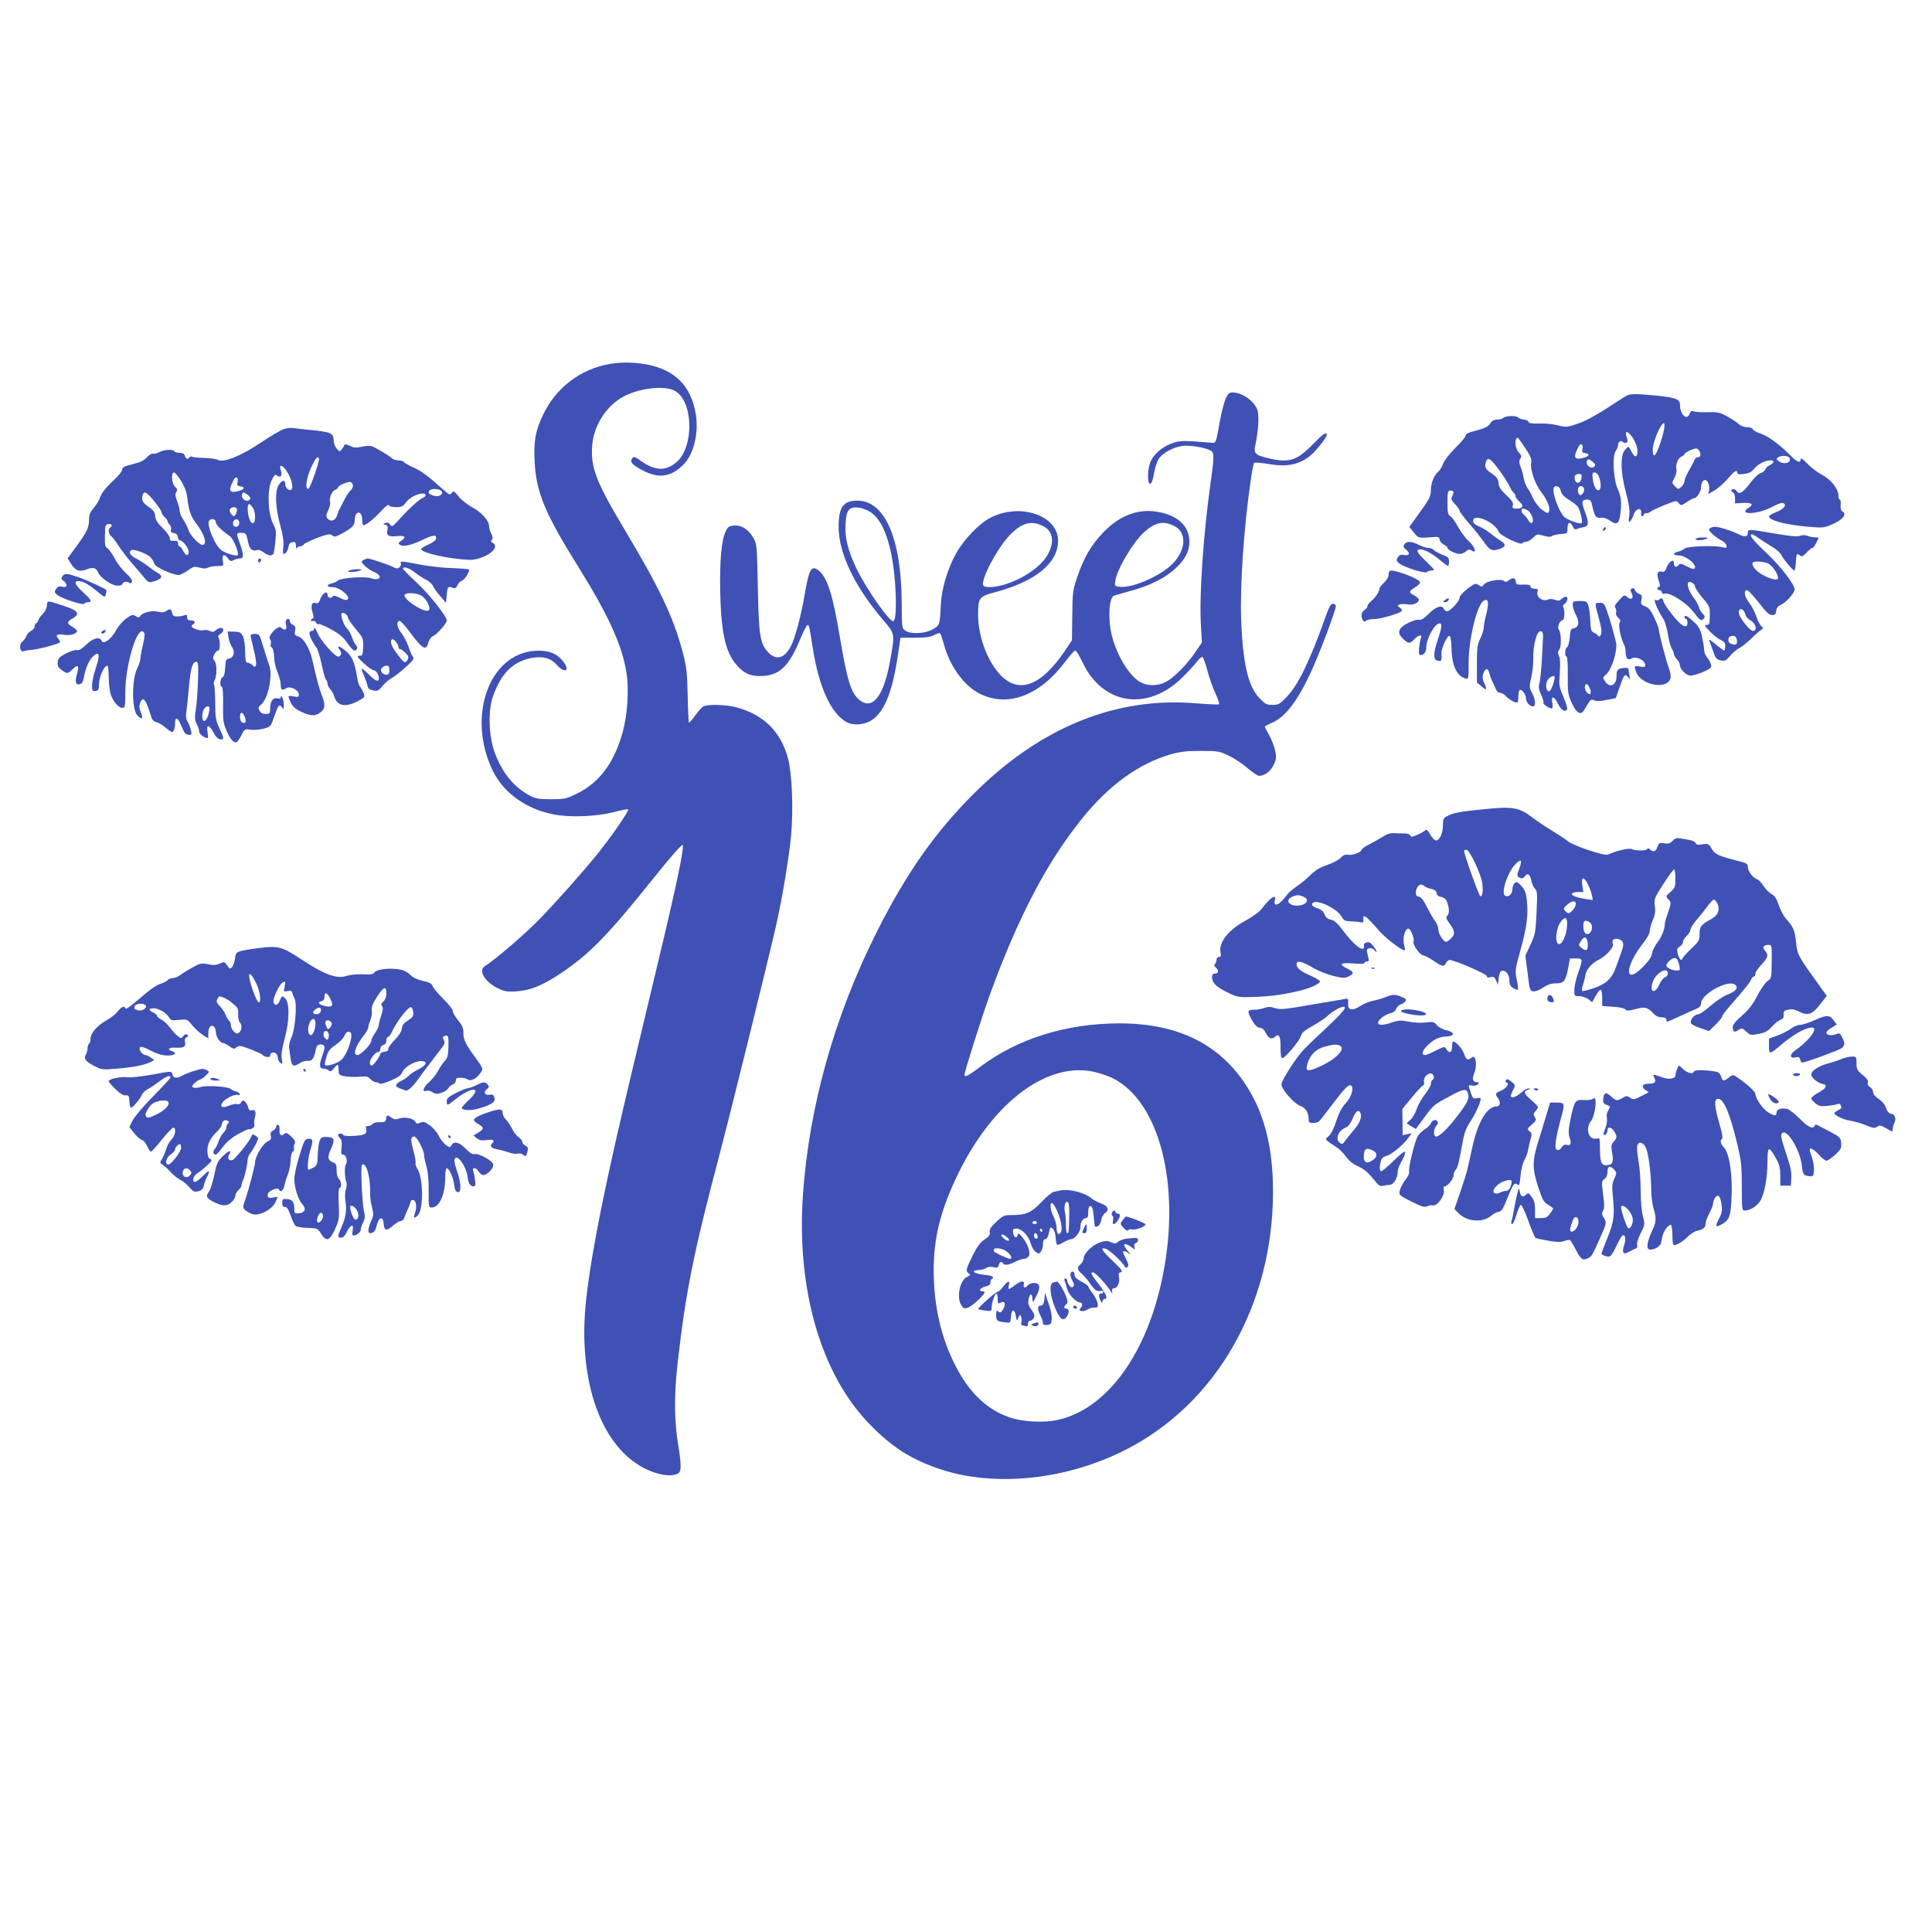 <?xml version="1.0" standalone="no"?>
<!DOCTYPE svg PUBLIC "-//W3C//DTD SVG 20010904//EN"
 "http://www.w3.org/TR/2001/REC-SVG-20010904/DTD/svg10.dtd">
<svg version="1.0" xmlns="http://www.w3.org/2000/svg"
 width="1280pt" height="1280pt" viewBox="0 0 1280 1280"
 preserveAspectRatio="xMidYMid meet">
<g transform="translate(0,1280) scale(0.1,-0.1)"
fill="#3f51b5" stroke="none">
<path d="M4042 10389 c-193 -32 -357 -156 -442 -333 -53 -111 -64 -170 -58
-312 9 -200 67 -343 283 -689 206 -330 297 -529 326 -715 17 -109 6 -275 -25
-389 -56 -203 -153 -334 -300 -407 -76 -37 -84 -39 -175 -39 -82 0 -103 4
-141 24 -109 58 -188 157 -236 296 -36 103 -40 267 -10 355 54 158 133 237
259 261 75 13 126 -1 166 -46 54 -61 92 -39 41 24 -42 54 -100 75 -187 69
-306 -22 -451 -439 -278 -795 72 -147 223 -255 405 -289 109 -21 282 -14 398
16 45 12 87 20 93 18 12 -4 -109 -180 -203 -296 -104 -128 -266 -310 -383
-431 -96 -99 -296 -271 -363 -312 -45 -28 -1 -103 83 -145 49 -23 64 -26 128
-22 93 7 172 39 296 122 190 128 308 249 624 644 106 132 174 209 180 203 12
-12 -45 -284 -159 -758 -46 -194 -122 -513 -169 -708 -181 -755 -272 -1204
-310 -1531 -70 -597 128 -1077 482 -1169 57 -15 106 -12 131 7 16 14 15 63 -3
173 -28 164 -30 339 -6 550 55 483 104 727 283 1405 76 290 305 1217 369 1495
40 175 85 442 100 597 16 176 7 409 -20 513 -48 179 -163 292 -347 340 -66 17
-186 20 -214 5 -10 -5 -34 -33 -55 -61 -20 -28 -38 -49 -41 -47 -2 3 -6 83 -8
179 -3 155 -7 187 -33 289 -61 230 -152 423 -390 820 -187 313 -222 408 -209
555 12 134 102 268 219 324 107 52 262 67 327 32 124 -66 131 -372 11 -474
-71 -59 -141 -57 -233 8 -41 30 -48 32 -59 19 -19 -23 -1 -44 70 -81 106 -56
188 -43 270 40 67 68 101 206 81 332 -30 187 -139 297 -329 331 -85 15 -160
16 -239 3z"/>
<path d="M8120 10158 c-10 -24 -26 -83 -35 -133 -31 -170 -27 -160 -61 -158
-195 16 -208 15 -265 -6 -65 -25 -123 -78 -140 -129 -18 -53 -17 -137 0 -137
10 0 18 20 26 65 6 36 19 79 30 97 23 39 94 79 156 88 46 7 141 -7 186 -28 29
-13 29 -36 3 -219 -47 -335 -75 -736 -64 -934 l7 -121 -44 -64 c-55 -82 -143
-171 -197 -198 -49 -25 -111 -27 -158 -5 -76 36 -164 176 -198 315 -27 111
-19 253 16 263 7 3 56 16 108 31 129 35 227 84 296 147 65 60 93 113 94 176 0
108 -76 179 -216 202 -127 21 -253 -29 -358 -141 -77 -81 -124 -162 -168 -289
-31 -91 -32 -102 -34 -259 l-2 -163 -48 -72 c-161 -237 -311 -288 -435 -148
-83 95 -139 252 -139 392 0 109 8 119 111 146 269 71 419 193 419 342 0 169
-256 254 -452 150 -72 -38 -173 -144 -221 -230 -60 -106 -99 -239 -104 -348
-6 -130 -7 -133 -54 -160 -52 -29 -143 -33 -180 -9 -24 16 -24 18 -25 190 -3
422 -111 670 -292 672 -94 1 -126 -42 -126 -173 0 -173 104 -392 290 -612 85
-100 83 -92 54 -260 -41 -244 -116 -346 -204 -277 -57 45 -82 124 -131 414
-48 290 -86 407 -146 449 -45 31 -59 5 -89 -169 -23 -136 -62 -281 -90 -336
-42 -82 -99 -97 -152 -39 -52 57 -61 108 -67 425 -6 285 -6 291 -31 333 -31
55 -77 84 -127 80 -32 -3 -41 -8 -55 -38 -29 -60 -41 -199 -36 -415 7 -278 39
-403 124 -488 46 -46 90 -60 165 -55 107 8 169 70 238 238 22 52 44 96 50 98
11 4 12 2 36 -152 40 -259 122 -437 227 -492 38 -20 102 -17 148 6 92 47 150
180 188 435 l18 120 94 0 c73 0 103 4 129 18 18 10 37 15 40 10 4 -4 15 -37
25 -73 39 -144 132 -272 235 -325 188 -95 401 -14 572 216 29 38 57 69 63 69
6 0 28 -35 48 -78 134 -284 433 -328 664 -98 39 39 83 87 97 106 17 22 30 31
36 25 5 -6 19 -46 31 -90 11 -44 35 -110 52 -148 17 -37 28 -70 25 -73 -3 -3
-70 0 -149 6 -531 46 -1033 -157 -1473 -595 -255 -253 -448 -527 -639 -905
-287 -566 -457 -1173 -497 -1765 -41 -621 120 -1176 438 -1506 149 -155 280
-239 473 -303 363 -121 839 -70 1230 130 601 307 974 962 974 1709 0 277 -51
492 -158 672 -177 297 -461 443 -860 443 -352 -1 -671 -100 -919 -286 -82 -62
-107 -74 -107 -55 0 22 117 391 171 539 187 511 376 871 608 1159 178 221 376
364 586 425 63 18 105 23 200 23 114 0 124 -2 185 -31 36 -17 92 -54 124 -82
33 -29 68 -52 78 -52 37 0 76 30 96 72 18 36 19 51 11 92 -5 27 -23 73 -39
103 -17 29 -30 55 -30 58 0 3 16 13 36 21 94 39 168 131 259 319 58 121 175
427 175 460 0 8 -8 15 -19 15 -14 0 -26 -21 -51 -92 -101 -285 -180 -448 -255
-525 -46 -48 -55 -53 -95 -53 -38 0 -48 5 -86 45 -75 78 -110 229 -121 520 -8
229 17 604 63 920 8 61 19 114 23 118 4 4 47 1 94 -7 117 -21 199 -6 272 50
37 28 115 124 115 142 0 25 -23 9 -98 -67 -102 -105 -156 -120 -297 -85 -82
21 -90 30 -77 91 19 89 25 189 13 225 -20 61 -101 118 -166 118 -21 0 -30 -8
-45 -42z m-2352 -751 c87 -58 143 -221 162 -469 10 -138 6 -243 -10 -253 -22
-14 -187 222 -249 356 -54 114 -74 197 -69 286 4 93 23 117 86 110 23 -2 59
-16 80 -30z m1144 -93 c66 -34 76 -107 28 -191 -46 -80 -163 -159 -289 -197
-67 -20 -130 -21 -137 -3 -15 39 86 232 168 323 83 90 149 110 230 68z m870 0
c87 -45 74 -173 -28 -263 -87 -76 -252 -146 -331 -139 -36 3 -38 5 -35 33 7
74 116 260 192 329 74 67 129 78 202 40z m-517 -3619 c33 -9 79 -25 102 -36
314 -151 458 -709 337 -1309 -103 -516 -366 -880 -690 -956 -100 -23 -246 -15
-338 20 -146 55 -256 163 -345 336 -96 186 -144 396 -145 630 -1 219 46 406
163 646 237 484 602 750 916 669z"/>
<path d="M7030 4914 c-14 -3 -35 -7 -48 -10 -12 -2 -49 -33 -82 -68 -67 -70
-103 -86 -194 -86 -54 0 -60 -3 -105 -45 -37 -34 -47 -51 -44 -68 4 -18 -4
-29 -34 -49 -28 -18 -48 -46 -75 -99 -49 -99 -52 -109 -31 -124 15 -11 14 -14
-12 -26 -44 -21 -67 -126 -40 -179 14 -27 20 -31 43 -25 15 3 48 27 74 53 45
43 51 57 26 57 -29 0 -14 22 19 31 27 7 37 14 35 26 -1 9 2 19 8 23 23 14 6
24 -55 30 -68 8 -87 29 -27 31 17 1 38 7 46 13 10 8 27 10 46 6 26 -6 32 -4
37 14 6 22 18 27 28 11 10 -15 37 -12 80 10 22 11 48 20 60 20 11 0 25 8 31
18 14 22 -9 87 -46 129 -21 24 -25 26 -28 10 -5 -26 -26 -15 -30 16 -3 23 0
27 23 27 35 0 81 -49 95 -101 6 -21 20 -45 32 -53 19 -14 23 -14 34 2 8 9 14
32 14 50 0 21 5 32 15 32 8 0 17 12 21 28 12 55 13 57 30 40 9 -8 17 -34 18
-56 1 -23 5 -44 9 -48 3 -4 22 3 42 15 20 11 43 21 51 21 25 0 63 49 62 80 -1
32 17 60 38 60 10 0 14 13 14 40 0 39 12 52 26 29 4 -6 9 -37 11 -68 6 -65 5
-63 26 -55 9 3 19 21 23 40 3 19 15 41 26 48 30 21 18 47 -27 63 -21 7 -48 21
-60 31 -43 38 -144 66 -205 56z m54 -160 c-2 -116 -3 -124 -13 -124 -5 0 -9
24 -9 53 1 28 -2 67 -6 84 -9 38 1 76 17 70 8 -2 12 -30 11 -83z m-83 29 c28
-61 40 -123 28 -146 -14 -26 -29 -11 -29 29 0 19 -9 52 -20 74 -21 41 -27 90
-10 90 5 0 19 -21 31 -47z m-131 -83 c0 -5 -7 -10 -15 -10 -8 0 -15 5 -15 10
0 6 7 10 15 10 8 0 15 -4 15 -10z m35 -50 c3 -5 1 -10 -4 -10 -6 0 -11 5 -11
10 0 6 2 10 4 10 3 0 8 -4 11 -10z m-32 -34 c6 -16 -2 -28 -14 -20 -12 7 -11
34 0 34 5 0 11 -6 14 -14z m-198 -16 c15 -16 15 -20 3 -20 -8 0 -23 9 -33 20
-15 16 -15 20 -3 20 8 0 23 -9 33 -20z m-5 -92 c28 -21 40 -48 21 -48 -14 0
-100 40 -105 49 -18 28 46 28 84 -1z"/>
<path d="M7367 4765 c-4 -8 -2 -17 3 -20 6 -4 7 -17 4 -31 -8 -30 10 -32 30
-2 20 28 20 48 1 48 -8 0 -15 5 -15 10 0 15 -17 12 -23 -5z"/>
<path d="M7437 4715 c-17 -23 -16 -25 7 -50 15 -16 27 -22 31 -15 4 6 15 8 25
5 21 -7 90 19 90 33 0 8 -115 53 -131 52 -2 0 -12 -11 -22 -25z"/>
<path d="M7182 4665 c-15 -33 -15 -35 3 -35 10 0 15 10 15 30 0 37 -3 37 -18
5z"/>
<path d="M7460 4593 c-19 -3 -43 -12 -52 -20 -15 -13 -22 -14 -48 -3 -25 11
-38 10 -72 -1 -49 -16 -108 -73 -108 -104 0 -12 -9 -30 -20 -40 -27 -24 -25
-36 8 -65 15 -14 36 -38 47 -54 35 -51 52 -65 74 -59 12 3 21 1 21 -6 0 -6 -7
-11 -15 -11 -16 0 -18 -14 -5 -45 7 -18 8 -19 15 -3 4 10 11 15 16 12 5 -3 9
4 9 14 0 11 -22 48 -50 83 -53 68 -58 79 -37 79 13 0 89 -82 115 -124 12 -20
12 -20 10 -1 -2 12 3 20 12 20 23 0 40 36 34 72 -5 25 -2 32 13 35 14 4 3 19
-57 76 -71 67 -84 91 -43 78 23 -7 106 -84 121 -111 8 -15 14 -17 22 -9 9 9 6
22 -9 52 -12 23 -21 44 -21 47 0 11 24 4 44 -12 12 -10 6 -1 -12 19 -40 43
-26 62 20 28 29 -21 30 -21 24 -2 -4 13 -1 22 9 26 8 3 15 12 15 21 0 15 -9
16 -80 8z"/>
<path d="M7093 4364 c-3 -10 1 -31 11 -47 12 -22 14 -33 6 -41 -8 -8 -15 -6
-26 8 -8 11 -14 26 -14 33 0 7 -5 13 -11 13 -6 0 -9 -6 -6 -14 3 -8 11 -33 17
-55 10 -39 61 -91 88 -91 15 0 15 -23 0 -38 -19 -19 19 -26 47 -8 13 9 34 15
47 13 20 -2 23 2 20 27 -2 17 -17 46 -33 67 -16 20 -29 41 -29 46 0 5 -20 20
-45 32 -29 15 -45 29 -45 41 0 26 -19 35 -27 14z"/>
<path d="M6646 4275 c-15 -19 -32 -35 -39 -35 -13 -1 -133 -108 -126 -114 2
-2 23 -6 47 -9 40 -5 42 -4 42 21 0 31 21 92 32 92 4 0 8 -16 8 -35 0 -33 2
-35 20 -25 28 15 37 -12 15 -46 -13 -20 -19 -23 -31 -13 -12 10 -14 6 -14 -25
0 -37 5 -41 70 -48 23 -3 25 1 28 40 4 52 24 52 33 1 6 -34 6 -34 16 -9 10 22
12 23 18 7 4 -9 5 -26 2 -37 -3 -11 -1 -20 3 -20 5 0 15 -3 24 -6 12 -4 16 0
16 15 0 12 6 21 15 21 8 0 19 8 24 18 8 14 4 27 -15 54 -21 29 -24 42 -19 72
8 40 25 39 25 -2 1 -24 4 -22 26 21 30 58 25 87 -15 87 -16 0 -34 -7 -41 -15
-18 -21 -33 -19 -27 5 7 28 -18 26 -59 -5 -18 -14 -36 -25 -39 -25 -4 0 -4 11
-1 25 9 35 -7 31 -38 -10z"/>
<path d="M6978 4303 c-28 -7 -23 -80 11 -165 31 -77 54 -95 78 -62 18 24 17
54 -2 54 -19 0 -19 14 -1 29 11 9 11 18 2 44 -15 43 -53 107 -63 106 -4 -1
-16 -3 -25 -6z"/>
<path d="M6921 4213 c-1 -42 -10 -63 -26 -63 -22 0 -23 -23 -4 -62 11 -21 19
-44 19 -53 0 -12 8 -15 28 -13 23 3 28 8 30 37 2 19 -5 59 -16 90 -11 31 -22
65 -25 76 -3 13 -5 9 -6 -12z"/>
<path d="M7110 4140 c0 -5 7 -10 16 -10 8 0 12 5 9 10 -3 6 -10 10 -16 10 -5
0 -9 -4 -9 -10z"/>
<path d="M6846 4031 c-18 -7 -18 -8 -2 -14 19 -8 36 -1 36 14 0 10 -7 11 -34
0z"/>
<path d="M10775 10178 c-11 -6 -71 -45 -134 -86 -71 -46 -142 -84 -188 -99
-71 -24 -77 -25 -131 -11 -31 8 -87 14 -124 12 -50 -1 -68 1 -72 12 -3 8 -16
14 -28 14 -13 0 -31 7 -41 15 -19 14 -83 10 -102 -6 -5 -5 -21 -9 -37 -9 -18
0 -33 -8 -44 -24 -15 -24 -36 -34 -121 -56 -28 -7 -43 -16 -43 -26 0 -9 -31
-46 -69 -83 -40 -40 -73 -83 -80 -103 -7 -20 -21 -44 -33 -54 -28 -25 -48 -75
-48 -119 0 -44 -7 -58 -83 -163 l-60 -83 30 -37 c32 -39 28 -38 133 -30 29 3
36 -1 38 -18 2 -12 14 -26 28 -32 13 -7 24 -16 24 -22 0 -13 54 -40 81 -40 12
0 31 8 41 17 16 14 23 15 39 5 37 -24 21 25 -22 65 -22 20 -54 64 -71 96 -17
32 -40 63 -50 68 -15 8 -18 22 -18 89 0 73 2 80 20 80 22 0 25 -12 10 -40 -8
-15 -4 -25 20 -50 16 -17 30 -36 30 -43 0 -7 29 -46 65 -87 36 -41 75 -91 89
-110 44 -65 58 -73 105 -59 48 14 52 32 14 56 -16 9 -46 32 -68 49 -22 18 -57
39 -77 47 -27 11 -38 22 -38 36 0 54 145 -8 169 -72 10 -25 147 -92 157 -76 3
5 13 9 23 9 10 0 30 11 45 25 31 29 29 28 79 14 26 -7 42 -7 50 0 7 5 33 11
57 13 44 3 45 4 45 37 0 42 18 50 34 15 8 -19 16 -24 29 -19 9 5 29 10 45 13
34 5 35 29 6 106 -23 62 -20 76 16 76 19 0 26 -7 31 -27 20 -91 25 -97 71 -93
12 1 35 -9 52 -21 40 -29 57 -20 65 37 11 80 7 126 -15 171 -29 60 -39 221
-15 254 9 13 16 31 16 41 0 22 19 33 32 20 6 -6 16 -8 23 -5 10 3 11 12 3 34
-15 42 0 49 28 14 29 -36 47 -86 42 -117 -4 -31 -20 -28 -38 8 -8 16 -16 31
-18 33 -1 3 -12 -4 -23 -16 -35 -34 -34 -143 2 -282 23 -86 28 -124 23 -160
-5 -38 -4 -44 7 -34 7 7 18 28 23 45 13 40 53 48 49 11 -2 -13 2 -23 7 -23 6
0 10 5 10 10 0 6 8 10 18 10 10 0 23 5 30 12 11 11 149 68 166 68 5 0 14 -7
21 -16 11 -15 15 -14 51 10 21 14 44 26 50 26 16 0 44 45 44 69 0 30 11 51 26
51 19 0 34 -42 27 -70 l-6 -23 41 23 c22 13 62 47 87 76 46 54 65 66 65 41 0
-9 12 -11 44 -7 33 4 50 12 67 34 23 30 74 56 109 56 28 0 25 -18 -5 -32 -13
-6 -27 -19 -30 -29 -3 -9 -17 -20 -30 -23 -14 -4 -42 -30 -65 -61 -48 -65 -78
-85 -92 -61 -5 9 -16 16 -23 16 -18 0 -20 -17 -2 -23 6 -2 12 -19 12 -38 l0
-34 52 3 c60 3 74 -9 38 -32 -76 -50 62 -45 154 5 35 19 65 30 75 26 28 -11 3
-42 -49 -61 -25 -10 -45 -22 -45 -27 0 -27 112 -56 260 -69 103 -8 106 -8 167
20 64 29 90 65 60 81 -10 6 -14 20 -12 44 2 19 -1 35 -6 35 -5 0 -9 13 -9 28
0 43 -52 108 -110 137 -27 14 -70 46 -95 72 -31 33 -45 42 -45 30 0 -27 -22
-20 -60 18 -74 75 -154 135 -202 151 -27 9 -52 22 -55 30 -3 8 -19 14 -39 14
-19 0 -41 8 -51 18 -10 10 -44 33 -76 51 -53 29 -66 32 -130 30 -40 -1 -82 1
-94 5 -16 6 -23 3 -27 -12 -17 -53 -66 -11 -66 57 0 37 -27 47 -165 61 -129
12 -165 12 -190 -2z m227 -307 c-32 -97 -52 -115 -52 -49 0 40 35 133 63 167
24 29 18 -32 -11 -118z m-897 -39 c37 -56 44 -74 39 -98 -8 -41 27 -144 65
-191 37 -47 63 -107 55 -127 -8 -21 -11 -20 -52 10 -19 15 -43 48 -55 73 -11
25 -28 56 -38 69 -9 12 -20 42 -24 65 -4 23 -13 57 -21 75 -10 26 -11 37 -2
52 10 16 9 23 -10 43 -26 28 -30 97 -5 97 1 0 23 -31 48 -68z m379 -7 c-5 -19
-1 -24 18 -27 35 -5 28 -22 -15 -32 -50 -13 -62 0 -43 45 8 19 18 37 22 41 13
13 24 -3 18 -27z m776 -15 c12 -23 6 -40 -14 -40 -8 0 -16 -8 -20 -17 -3 -10
-19 -40 -35 -68 -16 -27 -30 -59 -30 -71 -1 -11 -10 -29 -21 -39 -20 -18 -21
-18 -43 3 -21 22 -21 22 -3 57 10 18 16 44 13 55 -8 30 11 78 34 85 10 4 19
11 19 16 0 9 55 37 77 38 7 1 17 -8 23 -19z m597 -46 c12 -31 -39 -45 -73 -19
-16 13 -17 16 -4 25 24 15 70 12 77 -6z m-1942 -55 c42 -54 77 -109 94 -146 5
-11 15 -24 20 -28 6 -3 11 -13 11 -21 0 -8 12 -25 27 -38 31 -27 24 -46 -19
-46 -26 0 -30 3 -25 22 5 16 -5 32 -43 67 -37 35 -49 54 -52 81 -2 28 -11 40
-45 63 -42 27 -50 47 -37 81 10 27 28 18 69 -35z m653 13 c2 -7 -4 -15 -13
-18 -22 -9 -50 19 -41 41 6 15 9 16 28 3 12 -8 24 -20 26 -26z m20 -69 c16
-31 22 -77 12 -93 -15 -25 -41 10 -47 64 -5 38 -3 46 10 46 9 0 20 -8 25 -17z
m-110 -20 c-4 -34 -33 -43 -43 -14 -8 27 1 41 26 41 16 0 20 -6 17 -27z m-140
-78 c6 -28 20 -44 67 -73 22 -14 44 -32 50 -41 16 -27 33 -101 23 -107 -12 -7
-77 15 -108 36 -40 28 -95 182 -73 204 13 12 38 1 41 -19z m156 9 c6 -16 -9
-44 -24 -44 -12 0 -20 28 -14 45 8 20 30 19 38 -1z m-375 -144 c25 -13 47 -68
33 -82 -7 -7 -16 -2 -28 18 -10 16 -24 33 -31 37 -16 10 -17 37 -2 37 6 0 18
-4 28 -10z"/>
<path d="M1879 9957 c-19 -7 -88 -47 -153 -91 -129 -87 -246 -133 -282 -113
-10 6 -51 12 -90 13 -40 1 -77 5 -82 8 -6 3 -13 2 -17 -4 -10 -16 -23 -12 -30
10 -4 14 -15 20 -35 20 -16 0 -32 5 -35 10 -9 15 -66 12 -99 -5 -16 -9 -36
-13 -43 -11 -7 3 -25 -8 -39 -23 -19 -22 -44 -34 -95 -46 -52 -13 -69 -21 -69
-34 0 -10 -17 -34 -37 -53 -71 -67 -100 -103 -111 -136 -7 -19 -25 -49 -42
-68 -22 -26 -30 -45 -30 -74 0 -55 -12 -81 -81 -176 l-61 -83 21 -34 c29 -47
57 -58 103 -40 43 17 65 12 76 -16 13 -36 91 -91 128 -91 19 0 34 4 34 9 0 15
32 22 45 11 9 -8 14 -6 19 5 4 11 -9 30 -40 58 -25 23 -59 67 -74 97 -16 30
-37 60 -47 67 -17 9 -19 22 -18 85 1 67 3 73 23 76 22 3 30 -12 12 -23 -15 -9
-12 -41 6 -56 9 -7 31 -36 49 -64 17 -27 57 -79 88 -115 31 -36 69 -80 84 -99
29 -33 29 -33 71 -20 46 13 53 35 16 54 -11 5 -38 24 -59 41 -22 17 -59 41
-82 53 -41 21 -54 43 -33 56 16 10 105 -23 128 -48 11 -12 22 -31 24 -41 4
-25 146 -86 171 -74 29 14 43 22 68 40 20 14 31 16 62 7 25 -7 43 -7 56 1 11
5 39 10 62 10 40 0 41 1 36 28 -9 45 7 58 30 27 17 -24 23 -26 41 -16 11 6 30
11 41 11 27 0 27 23 1 97 -26 73 -26 73 9 73 31 0 33 -4 46 -67 8 -39 28 -57
55 -48 13 4 29 -1 46 -14 33 -26 61 -27 68 -3 2 9 8 47 11 83 6 57 4 72 -16
110 -34 66 -40 221 -10 285 19 39 24 44 37 33 22 -18 37 1 25 34 -15 39 4 42
32 5 33 -44 54 -115 39 -130 -14 -14 -42 7 -42 33 0 30 -17 31 -39 3 -31 -39
-29 -148 5 -272 19 -70 25 -109 21 -144 -4 -26 -2 -48 2 -48 14 0 29 23 33 50
2 17 10 26 26 28 18 3 22 -1 23 -25 0 -15 3 -22 6 -15 2 6 12 12 20 12 9 0 21
6 27 14 12 15 141 66 167 66 8 0 20 -5 26 -11 8 -8 24 -3 60 17 71 40 83 53
83 89 0 38 20 61 38 43 7 -7 12 -27 12 -45 0 -18 3 -33 8 -33 17 0 70 43 115
92 30 33 50 48 54 41 2 -8 23 -13 47 -13 36 0 46 5 65 31 24 32 75 59 111 59
25 0 26 -18 2 -28 -25 -10 -95 -74 -166 -153 -36 -39 -40 -41 -52 -24 -9 12
-19 15 -31 10 -17 -8 -17 -8 1 -12 14 -4 17 -11 13 -32 -8 -39 6 -49 63 -43
55 5 64 -6 28 -31 -20 -14 -21 -18 -8 -26 22 -16 76 -3 155 35 68 33 94 33 82
0 -3 -8 -26 -24 -51 -35 -25 -11 -46 -24 -46 -29 0 -25 197 -68 323 -71 71 -1
167 50 167 89 0 10 -7 21 -16 24 -12 5 -13 10 -6 19 8 9 7 21 -3 41 -8 16 -15
38 -15 51 0 35 -50 92 -113 125 -31 17 -71 49 -89 71 -29 37 -34 39 -45 23
-11 -16 -17 -13 -62 27 -98 88 -139 119 -193 142 -31 14 -59 30 -62 36 -4 6
-20 11 -36 11 -16 0 -35 6 -42 13 -19 18 -113 74 -136 81 -11 4 -41 2 -66 -4
-38 -8 -52 -7 -78 6 -19 10 -34 12 -35 7 -2 -6 -10 -19 -18 -29 -15 -18 -16
-18 -35 5 -11 13 -20 38 -20 57 0 44 -21 52 -150 65 -52 5 -106 11 -120 13
-14 3 -41 -1 -61 -7z m234 -194 c7 -13 -57 -197 -70 -201 -24 -7 -14 70 18
140 30 64 42 78 52 61z m-913 -150 c24 -38 37 -75 41 -112 10 -86 23 -123 61
-172 55 -72 73 -139 39 -139 -21 0 -80 63 -92 97 -6 20 -22 51 -35 71 -13 19
-24 45 -24 58 0 13 -7 42 -17 65 -12 32 -14 46 -5 59 9 14 7 22 -9 36 -22 20
-27 94 -6 94 7 0 28 -26 47 -57z m374 -8 c-5 -19 -1 -24 18 -27 35 -5 28 -22
-15 -32 -50 -13 -62 0 -43 45 8 19 18 37 22 41 13 13 24 -3 18 -27z m764 -19
c2 -10 -5 -26 -16 -36 -11 -10 -29 -38 -41 -62 -12 -24 -26 -50 -30 -58 -5 -8
-13 -28 -18 -45 -10 -34 -42 -45 -63 -20 -11 13 -10 22 5 55 10 21 15 46 12
54 -9 23 12 74 34 81 10 4 19 11 19 16 0 11 60 38 80 36 8 -1 16 -10 18 -21z
m576 -32 c24 -9 19 -33 -8 -40 -24 -6 -66 10 -66 25 0 20 39 28 74 15z m-1891
-76 c26 -32 47 -64 47 -71 0 -8 9 -22 20 -32 11 -10 20 -22 20 -27 0 -5 6 -16
14 -24 8 -7 12 -22 9 -33 -4 -15 1 -20 19 -23 15 -2 24 -11 26 -25 2 -13 8
-23 13 -23 20 0 59 -50 59 -75 0 -33 -20 -29 -38 8 -7 15 -17 27 -23 27 -5 0
-9 9 -9 19 0 15 -6 19 -27 18 -22 -2 -28 2 -28 18 0 11 -21 41 -47 66 -34 33
-47 54 -50 79 -2 26 -11 40 -38 58 -43 29 -54 46 -46 78 9 36 26 27 79 -38z
m635 24 c2 -7 -4 -15 -13 -18 -22 -9 -50 19 -41 41 6 15 9 16 28 3 12 -8 24
-20 26 -26z m16 -64 c9 -12 16 -39 16 -60 0 -75 -40 -49 -48 32 -5 55 7 65 32
28z m-104 -15 c0 -10 -5 -25 -10 -33 -8 -13 -11 -13 -26 2 -9 9 -14 24 -11 32
9 22 47 21 47 -1z m-140 -82 c0 -18 35 -53 93 -93 23 -16 63 -115 52 -126 -9
-9 -75 10 -106 31 -45 30 -105 177 -82 200 14 15 43 7 43 -12z m153 7 c6 -19
-3 -38 -18 -38 -18 0 -26 15 -19 34 7 19 31 21 37 4z"/>
<path d="M10627 9303 c-4 -3 -7 -11 -7 -17 0 -6 5 -5 12 2 6 6 9 14 7 17 -3 3
-9 2 -12 -2z"/>
<path d="M11330 9301 c-12 -8 -9 -14 13 -37 15 -14 41 -34 59 -43 18 -9 35
-24 36 -35 4 -16 0 -18 -30 -11 -54 13 -231 6 -248 -10 -8 -7 -27 -17 -42 -20
-39 -10 -35 -25 7 -25 37 0 105 -49 105 -76 0 -19 -14 -18 -59 6 -34 17 -41
18 -51 5 -15 -18 -30 -10 -30 16 0 30 -35 7 -49 -32 -9 -25 -15 -30 -32 -26
-28 7 -35 -17 -19 -61 9 -27 10 -37 1 -40 -16 -5 -14 -22 4 -22 8 0 15 -6 15
-14 0 -9 7 -12 20 -9 34 9 146 -62 191 -123 44 -58 50 -61 68 -41 8 11 6 18
-8 31 -11 10 -22 30 -26 44 -3 15 -19 43 -34 62 -29 37 -46 84 -36 100 9 14
45 -7 45 -26 0 -8 22 -42 49 -74 48 -57 50 -62 49 -120 -1 -54 -3 -60 -21 -60
-18 0 -14 -7 22 -44 24 -25 57 -50 73 -57 21 -9 28 -18 28 -40 0 -16 -3 -29
-7 -29 -4 0 -29 19 -57 42 -33 28 -47 36 -42 23 5 -11 13 -33 19 -50 23 -68
26 -73 57 -80 28 -6 35 -3 62 29 16 20 44 43 61 52 18 9 50 35 73 57 23 23 52
50 65 59 22 15 23 18 8 30 -9 7 -24 36 -33 65 -10 28 -30 68 -47 89 -31 39
-39 84 -15 84 8 0 43 -37 78 -82 49 -64 69 -83 88 -83 20 0 26 6 28 28 2 20
12 32 31 40 33 15 91 78 91 101 0 34 -93 154 -190 246 -90 84 -117 120 -91
120 4 0 23 -11 42 -25 19 -13 58 -39 87 -56 30 -18 57 -41 62 -53 9 -24 78
-106 88 -106 4 0 8 24 10 52 3 60 6 65 27 48 12 -10 20 -7 44 19 16 17 33 31
38 31 8 0 17 14 41 63 2 4 -8 7 -22 7 -13 0 -36 4 -50 10 -17 6 -35 6 -51 0
-18 -7 -66 -2 -167 15 -173 30 -178 30 -178 6 0 -28 -20 -31 -60 -11 -42 22
-132 50 -157 50 -10 0 -25 -4 -33 -9z m379 -232 c29 -10 71 -68 71 -99 0 -17
-38 -11 -90 15 -48 24 -80 57 -80 82 0 16 55 17 99 2z m-145 -342 c3 -12 19
-30 36 -39 35 -20 44 -68 13 -68 -21 0 -93 94 -93 120 0 39 33 30 44 -13z
m-56 -170 c3 -28 -9 -34 -42 -21 -19 7 -21 40 -3 47 25 11 42 1 45 -26z"/>
<path d="M11235 9230 c-8 -12 42 -12 70 0 16 7 11 9 -22 9 -23 1 -45 -3 -48
-9z"/>
<path d="M9304 9193 c-9 -14 -6 -21 13 -36 29 -23 20 -41 -16 -34 -20 4 -30 0
-40 -15 -11 -18 -10 -23 6 -38 26 -25 174 -73 187 -60 6 6 18 10 28 10 10 0
18 3 18 6 0 3 -25 29 -55 58 -58 55 -68 76 -35 76 29 0 77 -26 131 -71 26 -22
50 -39 53 -39 3 0 6 13 6 29 0 26 -6 32 -45 46 -25 10 -50 24 -56 31 -6 8 -22
14 -36 14 -13 0 -41 9 -63 20 -48 25 -82 26 -96 3z"/>
<path d="M1710 9084 c0 -8 5 -12 10 -9 6 3 10 10 10 16 0 5 -4 9 -10 9 -5 0
-10 -7 -10 -16z"/>
<path d="M2407 9089 c-16 -9 -15 -12 10 -38 16 -15 42 -33 60 -40 61 -25 45
-64 -18 -42 -40 14 -198 3 -219 -15 -8 -7 -27 -16 -42 -19 -39 -10 -35 -25 7
-25 43 0 118 -61 99 -80 -9 -9 -22 -6 -52 9 -25 13 -43 17 -47 11 -11 -18 -35
-11 -35 10 0 31 -35 9 -49 -31 -8 -24 -15 -29 -30 -24 -26 8 -34 -19 -20 -64
9 -26 9 -36 0 -39 -6 -2 -11 -8 -11 -13 0 -4 6 -6 14 -3 7 3 16 -2 20 -11 3
-9 10 -13 16 -10 6 3 43 -12 83 -34 56 -31 82 -53 108 -91 19 -27 39 -50 46
-50 20 0 26 20 10 38 -8 9 -20 33 -26 53 -7 20 -21 45 -31 54 -22 20 -47 91
-36 102 10 10 41 -11 41 -28 0 -8 23 -42 52 -76 49 -60 51 -63 49 -120 -2 -48
-5 -58 -19 -57 -9 1 -17 -2 -17 -6 0 -13 89 -90 104 -90 17 0 36 -30 36 -54 0
-27 -24 -18 -65 24 -21 22 -43 40 -47 40 -4 0 1 -19 12 -42 10 -24 21 -55 24
-69 4 -20 14 -28 38 -33 29 -6 36 -3 62 29 16 20 43 43 60 52 17 9 59 41 93
72 52 47 59 58 48 71 -7 8 -20 38 -29 67 -10 28 -31 69 -47 89 -29 37 -35 74
-13 81 6 2 37 -31 69 -74 85 -115 108 -128 123 -70 5 19 18 37 33 44 26 12 89
84 89 101 0 28 -110 168 -194 247 -53 49 -96 93 -96 97 0 18 40 6 76 -23 22
-17 56 -40 77 -50 21 -11 42 -30 46 -42 5 -12 26 -42 48 -67 l38 -44 5 54 c5
54 8 58 42 45 13 -5 21 0 29 18 6 14 20 27 29 30 19 5 56 65 46 74 -3 3 -51 7
-108 9 -57 1 -152 12 -212 23 -130 25 -137 25 -130 8 3 -8 -2 -19 -10 -26 -12
-10 -21 -9 -45 4 -33 16 -149 55 -166 55 -5 -1 -18 -5 -28 -11z m382 -234 c34
-17 68 -82 52 -98 -22 -22 -161 64 -161 99 0 19 72 19 109 -1z m-149 -341 c0
-8 5 -14 10 -14 6 0 22 -11 36 -25 21 -21 23 -28 14 -46 -15 -27 -22 -23 -70
40 -39 53 -48 80 -33 95 9 9 43 -31 43 -50z m-60 -154 c0 -23 -5 -30 -19 -30
-28 0 -47 26 -31 45 7 8 21 15 31 15 14 0 19 -7 19 -30z"/>
<path d="M2315 9020 c-16 -7 -13 -9 15 -9 19 0 44 4 55 9 16 7 13 9 -15 9 -19
0 -44 -4 -55 -9z"/>
<path d="M9200 8994 c0 -16 -12 -37 -30 -54 -16 -15 -30 -32 -30 -38 0 -20
-28 -62 -54 -83 -14 -11 -26 -27 -26 -35 0 -7 -9 -19 -20 -26 -21 -13 -26 -43
-11 -67 7 -11 13 -12 23 -3 8 6 29 11 48 10 39 -1 168 36 184 52 7 7 4 15 -10
24 -18 14 -18 15 -1 21 9 4 33 4 52 1 36 -7 75 9 75 31 0 7 -13 19 -30 28 -39
20 -38 28 6 54 19 12 34 27 32 34 -5 14 -54 39 -123 61 -71 23 -85 21 -85 -10z"/>
<path d="M414 8982 c-10 -15 -9 -21 7 -30 10 -7 19 -19 19 -28 0 -13 -7 -15
-28 -11 -21 4 -31 1 -41 -16 -12 -18 -11 -23 8 -38 29 -24 175 -72 179 -59 2
5 12 10 21 10 34 0 29 13 -24 62 -58 52 -69 78 -35 78 29 0 67 -21 125 -69 49
-40 50 -41 56 -19 3 13 5 26 3 29 -4 8 -122 63 -179 83 -80 28 -99 30 -111 8z"/>
<path d="M9996 8955 c-14 -11 -23 -12 -32 -4 -21 17 -116 0 -132 -23 -13 -17
-16 -18 -36 -4 -21 13 -26 11 -74 -25 -30 -23 -52 -48 -52 -59 0 -23 -62 -90
-83 -90 -8 0 -17 7 -21 15 -11 30 -54 16 -100 -31 -32 -32 -51 -44 -64 -40
-10 3 -42 -6 -72 -21 -68 -34 -77 -66 -33 -107 35 -32 44 -32 73 -1 28 29 56
34 44 8 -4 -10 -9 -39 -12 -65 -3 -36 -1 -48 10 -48 23 0 38 22 38 55 1 55 56
155 87 155 19 0 16 -27 -12 -111 -31 -89 -30 -133 3 -137 23 -4 25 2 22 50 -2
33 39 120 54 115 6 -2 11 -32 12 -68 1 -124 32 -195 92 -214 22 -6 22 -6 22
102 0 160 56 389 101 414 30 16 35 -15 16 -90 -10 -36 -17 -77 -17 -90 0 -14
-10 -45 -22 -70 -20 -40 -23 -62 -23 -169 l0 -124 29 -24 c36 -31 41 -26 20
19 -12 26 -14 42 -7 63 13 38 31 41 39 7 4 -15 12 -39 19 -53 7 -14 18 -37 24
-52 6 -17 18 -28 29 -28 11 0 27 -9 38 -21 23 -26 69 -50 78 -42 3 4 6 24 6
45 0 22 5 38 11 38 17 0 38 -32 39 -57 0 -25 25 -53 46 -53 20 0 18 44 -6 90
-19 37 -19 43 -5 102 8 35 14 86 13 113 -2 102 23 198 51 193 12 -3 15 -13 14
-38 -1 -19 -5 -89 -8 -155 -4 -66 -11 -134 -16 -151 -7 -24 -5 -41 12 -78 11
-26 18 -50 15 -53 -8 -8 47 -42 57 -36 4 3 5 21 1 40 -9 47 14 41 39 -11 19
-39 42 -55 58 -39 6 6 -2 36 -22 84 -30 70 -31 78 -25 160 4 58 3 95 -5 113
-9 20 -9 29 1 41 16 19 14 113 -2 133 -13 16 5 62 24 62 14 0 17 67 5 88 -4 6
-1 14 6 19 19 11 28 41 16 49 -6 3 -19 -2 -30 -12 -16 -15 -25 -16 -47 -8 -18
7 -35 7 -49 1 -32 -14 -75 17 -67 49 5 21 3 24 -20 24 -16 0 -26 6 -26 14 0
11 -12 14 -47 13 -43 -2 -48 0 -51 21 -4 25 -19 28 -46 7z m304 -641 c0 -28
-25 -94 -36 -94 -22 0 -28 47 -10 75 14 22 46 35 46 19z"/>
<path d="M10811 8901 c-10 -7 -11 -13 -1 -31 17 -32 -3 -50 -29 -26 -19 17
-21 16 -54 -21 -26 -28 -33 -41 -25 -50 6 -7 8 -21 5 -32 -3 -11 3 -25 15 -35
14 -12 17 -21 9 -30 -11 -13 6 -103 27 -143 7 -12 12 -34 12 -50 0 -44 15 -61
39 -46 30 19 91 -11 91 -45 0 -11 -8 -13 -35 -8 -39 8 -41 3 -22 -43 27 -63
146 -102 202 -65 29 19 31 44 9 105 -19 54 -64 228 -64 249 0 8 -14 44 -30 78
-23 49 -37 66 -61 75 -27 11 -30 15 -24 44 5 26 2 33 -15 38 -12 4 -24 15 -28
25 -5 13 -12 16 -21 11z"/>
<path d="M9574 8825 c-17 -13 -17 -14 -2 -15 9 0 20 5 23 11 11 17 0 20 -21 4z"/>
<path d="M10995 8829 c-4 -5 -14 -8 -22 -5 -11 5 -13 1 -7 -17 8 -28 32 -75
54 -107 10 -14 23 -59 30 -100 6 -41 18 -85 26 -97 8 -12 14 -28 14 -36 0 -7
9 -23 20 -35 11 -12 20 -29 20 -38 0 -27 39 -67 68 -70 15 -1 53 10 85 24 53
24 58 28 52 52 -4 14 -15 34 -26 46 -10 11 -19 33 -19 50 0 16 -7 56 -14 88
-11 48 -22 67 -56 98 -41 38 -60 47 -60 28 0 -5 5 -10 10 -10 6 0 10 -11 10
-25 0 -36 -26 -32 -67 13 -42 45 -93 117 -93 131 0 15 -18 23 -25 10z"/>
<path d="M316 8812 c-3 -3 -6 -16 -6 -29 0 -13 -12 -36 -27 -51 -15 -15 -28
-34 -30 -42 -1 -8 -7 -16 -12 -18 -6 -2 -11 -12 -11 -21 0 -10 -11 -24 -25
-31 -13 -7 -27 -23 -31 -34 -3 -12 -15 -28 -26 -37 -25 -20 -16 -75 11 -63 9
4 34 8 56 9 40 3 171 38 182 49 3 3 -2 14 -11 25 -22 25 -8 33 42 25 39 -6 82
7 82 26 0 5 -13 17 -30 27 -38 22 -38 34 0 55 54 30 38 54 -58 84 -26 8 -59
19 -74 24 -14 4 -29 6 -32 2z"/>
<path d="M10420 8791 c0 -14 9 -44 21 -65 25 -46 19 -83 -14 -88 -19 -3 -23
-10 -27 -62 -3 -34 -11 -61 -18 -64 -14 -4 -17 -62 -3 -62 5 0 9 -53 8 -122
-1 -113 1 -128 25 -183 32 -70 60 -87 83 -50 8 14 22 36 30 50 13 20 19 23 38
15 15 -7 42 -6 82 3 l60 12 25 72 c30 86 36 92 56 67 15 -18 15 -18 10 6 -3
14 -6 32 -6 41 0 12 -8 16 -28 14 -43 -3 -52 -12 -52 -54 0 -62 -45 -83 -76
-35 -17 25 -17 26 8 47 34 29 72 145 66 201 -3 22 -22 93 -41 156 -36 113 -37
115 -67 116 -36 1 -36 -1 -10 -91 11 -38 20 -82 20 -97 0 -29 -15 -45 -25 -27
-4 6 -16 14 -26 18 -17 6 -20 18 -23 81 -2 41 -8 87 -14 102 -10 24 -16 27
-57 26 -42 0 -45 -2 -45 -27z m114 -554 c6 -15 7 -30 3 -33 -12 -12 -37 18
-37 43 0 32 22 25 34 -10z"/>
<path d="M1103 8753 c-16 -11 -30 -12 -55 -6 -38 11 -104 -5 -118 -27 -8 -13
-13 -13 -31 -2 -19 12 -26 11 -63 -16 -22 -16 -53 -51 -67 -78 -30 -57 -85
-97 -95 -70 -12 30 -58 19 -103 -25 -29 -28 -48 -40 -61 -36 -11 3 -43 -7 -72
-22 -45 -23 -53 -32 -56 -58 -2 -25 3 -35 26 -52 38 -27 40 -26 74 6 36 34 44
25 28 -31 -15 -55 -9 -76 19 -69 14 4 22 16 26 42 10 60 34 117 60 141 43 40
50 14 21 -72 -14 -41 -26 -94 -26 -117 0 -38 2 -42 23 -39 19 3 22 9 23 49 1
46 35 119 55 119 5 0 9 -30 9 -67 0 -38 5 -88 11 -113 11 -49 52 -100 81 -100
16 0 18 10 18 98 0 186 78 447 121 405 10 -10 9 -27 -4 -85 -10 -40 -17 -82
-17 -93 0 -12 -9 -38 -19 -58 -39 -77 -39 -279 0 -318 30 -30 39 -22 23 19
-12 29 -13 44 -5 66 19 47 37 24 72 -90 6 -22 18 -34 36 -39 15 -3 42 -20 60
-36 19 -16 38 -29 42 -29 12 0 21 26 21 61 0 40 17 36 36 -8 28 -64 30 -68 53
-71 21 -3 22 -1 16 30 -4 18 -14 44 -22 57 -10 15 -13 35 -9 60 3 20 11 92 17
161 11 129 24 175 49 175 13 0 15 -19 12 -120 -2 -66 -8 -152 -14 -191 -9 -60
-8 -76 6 -102 9 -17 16 -40 16 -50 0 -16 35 -42 56 -42 3 0 3 19 -1 41 -9 53
11 50 41 -7 12 -24 29 -40 42 -42 28 -4 28 5 -5 75 -24 52 -27 71 -27 170 -1
61 -4 115 -8 118 -4 4 -2 17 4 28 16 31 16 109 -1 130 -12 14 -12 21 -1 42 7
14 19 25 26 25 13 0 14 66 1 87 -5 7 1 16 13 23 24 13 27 40 3 40 -9 0 -24 -7
-34 -16 -14 -12 -22 -13 -39 -4 -11 6 -30 8 -41 5 -22 -7 -79 12 -79 26 0 4 5
11 10 14 18 11 10 25 -15 25 -19 0 -25 5 -25 21 0 16 -4 19 -17 13 -10 -4 -31
-8 -48 -8 -22 -1 -30 4 -33 19 -6 30 -15 35 -39 18z m282 -670 c-12 -63 -45
-83 -45 -27 0 34 17 64 36 64 13 0 15 -7 9 -37z"/>
<path d="M1895 8690 c-3 -5 -3 -21 1 -35 7 -28 -12 -35 -34 -13 -19 19 -90
-55 -74 -75 7 -8 9 -22 6 -32 -4 -10 -1 -21 7 -25 8 -6 14 -30 15 -63 1 -30
11 -75 23 -102 11 -26 21 -63 21 -81 0 -36 9 -41 38 -23 25 16 82 -13 82 -42
0 -17 -4 -19 -35 -13 -40 7 -41 7 -18 -41 13 -27 31 -43 69 -61 62 -29 93 -30
128 -3 31 24 33 51 7 116 -17 44 -30 92 -62 232 -17 74 -56 141 -90 153 -26 9
-29 14 -24 38 5 22 2 31 -14 40 -12 6 -21 17 -21 25 0 17 -16 20 -25 5z"/>
<path d="M2080 8630 c0 -5 -7 -10 -15 -10 -8 0 -15 -7 -15 -15 0 -19 27 -73
47 -96 8 -10 23 -59 34 -110 10 -51 24 -98 29 -103 6 -6 10 -17 10 -26 0 -9 8
-25 18 -36 10 -11 22 -31 25 -44 19 -67 71 -79 154 -37 50 26 52 28 42 55 -6
15 -16 34 -23 42 -8 8 -17 37 -20 63 -15 97 -34 142 -77 176 -22 18 -43 30
-46 27 -4 -4 -1 -12 5 -18 19 -19 14 -48 -8 -48 -22 0 -116 107 -137 157 -13
33 -23 42 -23 23z"/>
<path d="M680 8620 c-8 -5 -11 -12 -7 -16 4 -4 13 -2 19 4 15 15 7 24 -12 12z"/>
<path d="M1514 8577 c4 -22 13 -49 21 -60 25 -36 15 -76 -21 -81 -16 -2 -20
-13 -22 -60 -2 -38 -8 -59 -18 -63 -16 -6 -20 -63 -4 -63 6 0 9 -47 8 -117 -2
-107 1 -123 24 -177 26 -59 49 -83 68 -71 6 4 19 24 31 46 19 39 22 40 57 35
20 -4 59 -1 86 6 48 13 50 14 70 73 29 84 36 93 53 70 12 -17 13 -16 13 16 0
19 -5 41 -10 49 -8 12 -10 12 -10 1 0 -9 -7 -11 -22 -8 -29 8 -47 -18 -48 -65
0 -35 -2 -38 -30 -38 -20 0 -33 7 -41 22 -10 18 -8 24 10 39 48 39 80 197 54
264 -7 17 -23 69 -38 118 -25 84 -27 87 -55 87 -17 0 -30 -4 -30 -10 0 -5 10
-47 21 -94 12 -46 19 -92 15 -102 -6 -15 -8 -16 -24 0 -10 9 -25 16 -33 16
-11 0 -14 17 -15 73 0 41 -6 85 -15 102 -12 25 -20 29 -57 30 l-44 1 6 -39z
m109 -531 c10 -31 5 -41 -18 -33 -9 4 -15 19 -15 38 0 37 20 35 33 -5z"/>
<path d="M9795 7435 c-132 -14 -166 -21 -207 -42 -24 -12 -28 -19 -28 -59 0
-55 -24 -107 -48 -102 -9 2 -26 20 -37 40 -16 28 -24 35 -32 27 -7 -7 -30 -20
-53 -30 -34 -15 -42 -16 -46 -4 -3 7 -19 13 -37 13 -18 0 -49 1 -70 2 -26 1
-50 -6 -75 -23 -21 -13 -61 -36 -90 -51 -29 -14 -52 -31 -52 -37 0 -15 -62
-38 -90 -32 -18 3 -32 -3 -49 -21 -13 -14 -53 -35 -89 -47 -47 -16 -77 -34
-108 -64 -23 -24 -64 -58 -91 -76 -26 -18 -55 -42 -63 -53 -49 -70 -97 -93
-84 -40 12 45 -30 19 -87 -57 -15 -20 -60 -53 -108 -79 -111 -59 -178 -144
-165 -209 5 -24 3 -31 -10 -31 -9 0 -16 -8 -16 -18 0 -10 -5 -23 -10 -28 -8
-8 -6 -15 5 -24 21 -18 19 -40 -5 -40 -14 0 -20 -7 -20 -23 0 -38 29 -67 102
-102 68 -33 72 -33 178 -30 113 4 204 17 304 42 75 18 139 50 130 64 -4 6 -32
22 -63 36 -67 30 -91 49 -91 76 0 27 39 18 113 -27 32 -19 91 -42 131 -52 63
-15 76 -15 101 -3 38 18 36 30 -9 52 -60 29 -46 41 39 34 47 -4 75 -3 75 3 0
6 7 10 16 10 13 0 15 6 9 28 -4 15 -8 34 -9 42 -2 22 36 25 51 4 7 -10 13 -14
13 -8 0 5 -10 22 -23 38 -18 22 -28 27 -45 22 -12 -4 -19 -13 -16 -21 3 -7 1
-16 -5 -20 -17 -10 -76 43 -132 118 -38 51 -58 69 -81 74 -22 4 -34 14 -42 34
-7 19 -22 33 -43 40 -38 12 -51 28 -33 39 33 20 157 -40 187 -90 19 -32 18
-32 78 -35 22 -1 47 -4 55 -6 11 -3 14 3 13 19 -5 41 17 26 97 -67 47 -56 167
-147 178 -136 2 2 -1 18 -6 37 -10 38 4 99 26 106 15 5 45 -63 37 -87 -6 -21
43 -90 65 -91 8 0 39 -16 67 -35 61 -41 69 -42 83 -15 6 11 17 20 24 20 31 0
246 -93 246 -106 0 -10 7 -13 25 -8 20 5 27 1 37 -22 l12 -29 5 45 c4 31 11
46 22 48 26 5 49 -26 49 -63 0 -26 6 -39 25 -51 14 -9 28 -14 31 -11 3 3 0 32
-7 66 -12 58 -12 65 25 198 42 153 52 229 42 327 -6 53 -13 71 -37 97 -24 26
-32 29 -44 19 -8 -7 -15 -25 -15 -40 0 -32 -23 -55 -46 -46 -35 13 15 163 72
217 33 31 40 18 19 -37 -15 -39 -15 -48 -4 -55 20 -13 30 -11 44 8 16 22 33 9
41 -33 4 -20 14 -43 24 -52 15 -15 16 -33 10 -158 -6 -131 -9 -145 -40 -213
l-34 -72 15 -117 c13 -110 15 -117 37 -120 14 -2 41 8 65 25 31 20 54 28 86
28 53 0 64 15 82 108 l10 57 40 0 c47 0 47 -3 14 -98 -14 -39 -25 -90 -25
-112 0 -39 1 -40 34 -40 18 0 45 -9 59 -20 l25 -20 24 42 c13 24 28 42 33 40
6 -1 10 -26 10 -55 l0 -52 73 -5 c44 -3 76 -10 81 -18 6 -10 19 -10 65 2 64
17 80 14 118 -26 17 -19 36 -28 57 -28 21 0 31 -5 31 -15 0 -8 2 -15 4 -15 2
0 41 17 87 38 46 21 96 44 112 50 18 8 27 19 27 35 0 60 177 158 224 124 27
-20 10 -43 -50 -67 -30 -12 -81 -47 -114 -76 -34 -30 -69 -54 -79 -54 -23 0
-54 -34 -49 -55 2 -10 26 -24 62 -36 l59 -20 43 42 c24 24 44 49 44 55 0 7 26
41 58 77 88 101 128 150 135 170 3 9 11 17 17 17 5 0 10 8 10 19 0 10 18 37
40 60 43 45 49 65 24 92 -20 22 -11 39 21 39 24 0 24 0 23 -110 -1 -109 -1
-111 -28 -130 -15 -11 -46 -55 -68 -98 -30 -58 -57 -92 -101 -131 -41 -35 -61
-60 -61 -75 0 -33 10 -38 38 -20 23 15 25 14 51 -10 26 -25 30 -26 82 -16 43
8 61 18 89 49 19 21 45 41 57 45 16 5 21 14 20 33 -2 23 3 28 31 34 23 5 43 1
69 -12 62 -32 91 -21 148 55 l38 48 -41 57 c-150 208 -154 215 -162 293 -8 82
-18 106 -66 160 -18 20 -40 62 -50 93 -14 42 -25 60 -46 71 -16 8 -39 32 -53
53 -13 22 -33 42 -44 46 -28 9 -61 53 -61 81 0 19 -8 25 -42 34 -151 38 -176
49 -197 86 -21 35 -24 36 -62 30 -30 -5 -41 -3 -45 9 -3 8 -22 17 -42 20 -21
4 -49 9 -64 11 -18 4 -32 -1 -47 -17 -16 -17 -27 -21 -55 -16 -31 5 -36 3 -45
-24 -11 -31 -29 -37 -49 -17 -9 9 -15 10 -20 2 -7 -12 -83 -11 -102 1 -13 8
-105 -12 -141 -31 -24 -12 -38 -10 -137 21 -61 20 -124 46 -139 58 -15 13 -64
45 -108 72 -44 27 -103 66 -130 87 -98 73 -130 77 -360 53z m-25 -347 c22 -46
44 -104 49 -130 9 -54 4 -101 -12 -95 -9 3 -107 277 -107 299 0 5 7 8 15 8 10
0 31 -32 55 -82z m1330 -108 c0 -55 -3 -63 -32 -89 -33 -29 -33 -29 -14 -50
19 -21 19 -22 -2 -84 -12 -34 -22 -69 -22 -77 0 -34 -22 -90 -49 -124 -16 -20
-32 -52 -36 -72 -4 -26 -23 -53 -61 -91 -123 -124 -122 -1 2 158 26 32 44 66
44 81 0 14 9 46 20 72 16 35 19 57 14 94 -6 47 -4 52 56 145 34 53 66 97 71
97 5 0 9 -27 9 -60z m-577 -44 c10 -20 21 -51 24 -68 l6 -31 -48 7 c-63 10
-98 24 -90 36 3 5 22 10 40 10 l35 0 -7 46 c-8 58 12 58 40 0z m-1086 -7 c6
-6 26 -14 45 -18 23 -5 34 -13 36 -28 2 -14 13 -23 31 -26 21 -4 32 -15 40
-38 14 -41 14 -72 -1 -87 -9 -9 -7 -19 10 -42 41 -55 45 -78 17 -106 -13 -13
-28 -24 -34 -24 -17 0 -51 52 -51 79 0 15 -8 37 -17 51 -17 23 -29 43 -77 134
-12 21 -27 36 -38 36 -20 0 -24 30 -8 61 12 21 30 25 47 8z m-803 -69 c49 -18
21 -60 -41 -60 -60 0 -79 40 -29 60 28 12 40 12 70 0z m2746 -50 c16 -40 2
-74 -41 -98 -69 -38 -79 -51 -79 -99 0 -43 -4 -50 -54 -97 -29 -28 -56 -58
-59 -66 -7 -22 -25 -1 -33 37 -5 25 -2 33 15 42 12 7 21 20 21 30 0 9 11 28
25 41 14 13 25 31 25 41 0 10 18 38 39 63 21 24 54 65 72 90 18 25 38 46 44
46 7 0 18 -14 25 -30z m-940 0 c0 -20 -32 -60 -49 -60 -5 0 -15 7 -22 16 -11
14 -10 20 14 40 34 29 57 31 57 4z m-58 -146 c-4 -58 -31 -119 -52 -119 -31 0
-23 106 12 150 29 38 44 27 40 -31z m153 23 c21 -16 14 -64 -11 -74 -21 -8
-34 14 -34 55 0 35 14 41 45 19z m-21 -113 c9 -23 7 -62 -3 -68 -5 -3 -19 3
-32 13 -22 18 -22 19 -6 45 20 30 32 33 41 10z m236 -14 c7 -14 6 -30 -6 -62
-9 -24 -25 -69 -36 -101 -27 -79 -68 -118 -153 -145 -37 -13 -70 -20 -73 -17
-3 3 -1 20 5 38 6 17 14 48 17 68 7 38 41 77 91 102 46 23 99 83 91 102 -3 9
-4 21 0 26 10 17 53 9 64 -11z m376 -158 c6 -28 4 -32 -14 -32 -33 0 -72 18
-72 34 0 8 12 24 27 36 32 25 49 14 59 -38z m-76 -51 c0 -11 -8 -22 -19 -26
-10 -3 -26 -23 -36 -45 -31 -69 -69 -57 -45 14 19 60 100 105 100 57z"/>
<path d="M1715 6519 c-44 -5 -96 -14 -116 -19 -33 -9 -37 -14 -42 -51 -3 -23
-12 -48 -20 -57 -13 -13 -17 -11 -32 12 -16 24 -19 25 -50 12 -25 -11 -44 -12
-78 -4 -41 8 -50 7 -104 -23 -32 -18 -69 -41 -82 -51 -13 -10 -34 -18 -46 -18
-12 0 -28 -6 -34 -13 -6 -8 -28 -19 -50 -26 -25 -7 -74 -42 -132 -93 -52 -45
-94 -77 -97 -70 -7 21 -27 13 -51 -18 -12 -17 -47 -44 -77 -61 -63 -36 -104
-84 -104 -122 0 -14 -5 -29 -10 -32 -6 -3 -10 -17 -10 -31 0 -13 -5 -33 -12
-43 -16 -25 0 -45 62 -76 43 -22 52 -23 145 -15 110 9 184 24 223 44 l25 13
-24 16 c-13 10 -29 17 -35 17 -20 0 -49 39 -37 51 7 7 29 1 70 -21 40 -21 76
-32 108 -33 50 -2 73 16 36 28 -37 11 -23 27 22 24 54 -3 70 6 63 37 -4 15 -1
26 10 32 13 7 14 11 4 17 -8 5 -18 1 -26 -9 -12 -17 -14 -17 -37 0 -13 10 -36
36 -51 56 -15 21 -41 45 -57 53 -16 9 -29 20 -29 25 0 6 -11 16 -25 22 -33 15
-32 28 3 28 33 0 87 -32 102 -61 11 -19 18 -21 66 -16 53 5 55 5 85 -33 18
-22 49 -51 70 -65 l39 -25 0 33 c0 40 17 62 37 46 7 -7 13 -22 13 -36 0 -30
28 -73 47 -73 7 0 27 -10 43 -22 23 -17 33 -19 42 -10 7 7 19 12 28 12 20 0
143 -49 150 -59 10 -15 50 -19 50 -6 0 8 4 16 9 19 17 11 41 -6 41 -29 0 -12
7 -29 17 -36 15 -13 16 -10 10 26 -5 28 1 67 18 130 33 118 35 243 5 270 -22
20 -21 21 -38 -18 -13 -30 -35 -32 -40 -4 -5 24 39 117 61 128 18 10 19 9 13
-26 -7 -37 -7 -37 19 -31 19 5 27 2 31 -11 3 -10 10 -28 16 -40 17 -36 4 -201
-20 -253 -11 -24 -19 -56 -17 -70 2 -14 7 -46 10 -72 7 -53 19 -59 62 -31 14
10 38 16 53 15 28 -3 40 14 54 81 5 20 12 27 31 27 29 0 32 -16 10 -75 -22
-61 -19 -85 8 -85 13 0 29 -6 35 -12 10 -10 18 -6 37 17 25 31 27 29 29 -25 1
-22 7 -26 51 -32 28 -3 70 -4 95 -1 37 4 49 1 64 -16 11 -12 27 -21 37 -21 10
0 20 -4 23 -9 4 -5 36 3 72 19 51 21 70 35 79 56 15 35 81 74 124 74 47 0 39
-26 -16 -54 -27 -13 -56 -33 -66 -44 -10 -11 -31 -25 -47 -32 -16 -7 -31 -18
-34 -26 -5 -14 2 -18 62 -39 15 -5 52 30 94 91 15 22 50 68 78 104 27 36 59
77 70 92 17 22 19 31 10 48 -9 16 -8 22 5 26 25 10 28 -1 26 -73 -2 -56 -6
-73 -25 -93 -13 -14 -33 -43 -44 -65 -11 -22 -39 -57 -62 -77 -38 -35 -47 -66
-13 -54 8 3 25 -1 38 -10 20 -13 30 -14 60 -4 19 6 40 20 45 30 6 10 19 22 30
25 11 3 20 15 20 26 0 15 7 19 30 19 17 0 39 -5 49 -12 23 -14 60 7 87 47 16
24 15 27 -34 95 -68 92 -82 121 -82 169 0 30 -8 49 -35 81 -19 23 -35 51 -35
61 0 11 -29 48 -64 82 -35 35 -66 73 -70 84 -5 17 -21 25 -64 34 -37 9 -66 22
-82 39 -14 15 -41 30 -60 35 -74 15 -167 5 -183 -21 -5 -9 -28 -12 -75 -9 -38
1 -84 -3 -107 -11 -63 -21 -144 8 -292 106 -138 90 -155 95 -288 79z m-19
-231 c26 -51 37 -125 19 -130 -5 -2 -22 31 -37 72 -44 123 -33 159 18 58z
m864 -72 c0 -20 -8 -40 -20 -51 -15 -14 -17 -21 -9 -31 8 -10 7 -26 -5 -61 -9
-25 -16 -54 -16 -63 0 -10 -11 -34 -25 -54 -14 -20 -25 -43 -25 -51 0 -23 -70
-95 -91 -95 -34 0 -16 57 42 131 16 20 29 44 29 52 0 8 6 30 14 48 7 19 12 48
9 64 -3 23 5 45 36 93 44 67 61 72 61 18z m-375 -26 c26 -50 21 -64 -22 -57
-47 8 -66 26 -35 33 15 4 22 14 22 30 0 33 16 30 35 -6z m-698 -2 c15 -7 36
-19 45 -28 9 -8 24 -21 33 -28 10 -9 15 -27 13 -53 -1 -21 3 -44 10 -51 17
-17 15 -53 -3 -68 -13 -10 -19 -10 -35 5 -11 10 -20 28 -20 41 0 13 -5 26 -10
29 -6 4 -17 22 -25 41 -7 18 -25 45 -40 59 -20 21 -23 30 -15 46 13 23 11 22
47 7z m-521 -50 c10 -16 -26 -39 -50 -32 -28 9 -29 11 -23 29 7 18 62 21 73 3z
m1158 -41 c-7 -18 -39 -23 -49 -8 -7 13 37 43 47 33 5 -5 6 -16 2 -25z m614
-3 c2 -25 -3 -34 -35 -55 -28 -17 -39 -32 -41 -54 -2 -19 -19 -46 -48 -76 -25
-25 -44 -52 -42 -60 2 -9 -7 -15 -24 -17 -16 -2 -28 -7 -28 -12 0 -17 -45 -79
-57 -80 -7 0 -13 8 -13 19 0 24 37 71 56 71 8 0 14 9 14 21 0 12 8 23 20 26
13 3 20 14 20 29 0 13 5 24 10 24 6 0 15 10 21 23 35 77 114 180 133 174 6 -2
12 -17 14 -33z m-648 -73 c0 -41 -18 -83 -33 -79 -17 6 -21 45 -7 79 16 38 40
38 40 0z m107 3 c3 -8 -1 -23 -10 -32 -15 -14 -17 -14 -25 9 -6 13 -8 27 -5
32 8 13 33 7 40 -9z m-21 -69 c4 -8 3 -23 0 -32 -6 -15 -8 -15 -23 -1 -16 17
-12 48 7 48 6 0 13 -7 16 -15z m151 -29 c-10 -60 -40 -127 -68 -150 -26 -22
-95 -43 -106 -32 -2 2 1 26 9 52 11 38 22 54 58 79 25 17 50 40 55 51 20 37
26 43 41 37 11 -4 14 -15 11 -37z"/>
<path d="M9088 6383 c7 -3 16 -2 19 1 4 3 -2 6 -13 5 -11 0 -14 -3 -6 -6z"/>
<path d="M9180 6194 c-19 -8 -56 -19 -82 -24 -26 -5 -65 -21 -87 -36 -52 -34
-84 -26 -79 19 2 24 -1 32 -12 30 -8 -1 -109 -18 -225 -38 -186 -33 -213 -35
-248 -24 -30 10 -45 10 -71 1 -18 -7 -49 -12 -69 -12 -41 0 -44 -7 -21 -53 23
-46 44 -67 66 -67 11 0 25 -14 35 -35 17 -35 40 -44 60 -24 26 26 38 3 37 -70
0 -49 3 -71 12 -71 18 0 115 115 123 147 6 21 24 37 77 66 38 21 83 51 99 66
30 29 85 61 105 61 27 0 0 -34 -107 -135 -65 -60 -133 -126 -152 -145 -50 -50
-151 -208 -151 -235 0 -32 84 -127 123 -141 35 -12 57 -44 57 -86 0 -24 4 -28
28 -28 15 0 32 4 38 8 6 4 50 60 99 125 61 81 94 117 108 117 33 0 15 -76 -28
-120 -24 -25 -43 -60 -61 -115 -16 -49 -35 -88 -50 -101 -23 -19 -24 -21 -7
-35 10 -9 34 -25 54 -37 20 -12 49 -40 65 -63 19 -27 46 -50 81 -66 48 -23 67
-40 126 -113 13 -15 25 -20 40 -16 12 3 32 6 44 6 26 0 53 44 53 87 0 15 12
46 25 68 14 22 25 49 25 59 0 14 -19 1 -74 -52 -41 -40 -79 -72 -85 -72 -12 0
-13 31 -2 69 4 17 17 28 37 33 34 9 112 73 145 120 l22 30 -30 -6 -30 -7 -1
87 -1 87 61 74 c33 41 67 77 74 80 9 3 12 14 8 27 -6 26 27 61 51 53 17 -7 20
-33 5 -42 -5 -3 -10 -15 -10 -26 0 -11 -18 -42 -39 -69 -22 -27 -47 -72 -56
-100 -9 -27 -28 -59 -42 -70 -14 -11 -24 -22 -22 -23 2 -2 16 -11 31 -20 l28
-17 54 73 c65 88 64 87 167 142 95 52 116 55 125 21 9 -36 -2 -59 -67 -145
-64 -85 -121 -141 -144 -141 -20 0 -19 49 1 71 9 10 13 23 9 28 -11 18 -35 12
-46 -12 -5 -12 -23 -30 -39 -39 -15 -9 -36 -28 -45 -42 -21 -31 -67 -220 -59
-240 3 -8 -8 -32 -25 -53 -17 -21 -33 -53 -37 -70 -6 -31 -5 -32 76 -73 68
-34 87 -40 106 -32 12 6 30 9 40 6 27 -6 78 68 70 101 -4 16 -2 25 5 25 19 0
59 49 59 72 0 12 6 29 14 37 14 15 22 49 50 203 9 47 24 83 49 120 32 47 67
125 67 149 0 5 -11 7 -25 3 -26 -6 -29 -2 -50 65 -7 22 -5 23 19 19 15 -3 31
0 37 8 9 11 8 14 -3 14 -29 0 -37 20 -22 56 24 58 12 136 -18 106 -21 -21 -36
-13 -48 26 -11 33 -53 81 -72 82 -5 0 -8 -16 -8 -35 0 -39 -18 -47 -37 -16
-12 19 -14 19 -70 -9 -32 -17 -63 -30 -70 -30 -27 0 -23 24 8 57 44 45 82 65
133 66 57 3 55 28 -2 42 -24 5 -53 21 -63 34 -17 21 -24 23 -71 17 -31 -4 -78
-2 -114 5 -52 10 -68 10 -109 -4 -60 -21 -95 -22 -95 -3 0 20 48 56 83 63 17
4 32 15 37 29 5 12 18 25 29 29 10 3 25 12 31 20 10 13 6 18 -23 30 -45 19
-62 18 -107 -1z m-306 -320 c46 -18 -15 -86 -119 -135 -91 -43 -110 -40 -92
16 17 57 56 95 112 110 58 16 77 17 99 9z m141 -453 c8 -26 -10 -68 -48 -111
-18 -20 -41 -49 -53 -66 -18 -25 -23 -27 -38 -15 -33 28 -7 85 47 104 10 4 27
29 39 57 21 52 42 64 53 31z m80 -243 c31 -14 32 -42 3 -62 -46 -33 -69 -17
-61 42 6 34 17 39 58 20z"/>
<path d="M10254 6196 c-8 -21 3 -36 26 -36 16 0 18 4 11 22 -10 27 -29 35 -37
14z"/>
<path d="M9308 6112 c-48 -6 -30 -20 41 -33 73 -13 122 -6 89 12 -23 13 -97
25 -130 21z"/>
<path d="M12020 6040 c-36 -16 -78 -30 -93 -30 -16 0 -43 -11 -60 -24 -18 -14
-58 -34 -89 -46 l-58 -21 0 -50 c0 -59 2 -58 95 21 33 28 87 64 119 80 95 45
114 20 44 -57 -24 -25 -60 -56 -80 -69 -43 -28 -44 -60 -1 -49 19 4 26 1 30
-15 3 -11 8 -20 12 -20 23 0 247 83 263 96 22 21 22 32 3 71 -14 29 -18 30
-44 20 -30 -11 -61 -5 -61 13 0 6 16 20 35 31 l34 21 -21 29 c-27 36 -46 36
-128 -1z"/>
<path d="M12200 5784 c-19 -9 -59 -22 -89 -30 -64 -17 -111 -48 -111 -74 0
-20 43 -55 74 -61 36 -7 27 -28 -23 -56 -28 -15 -51 -33 -51 -40 0 -6 12 -21
28 -33 22 -18 36 -21 77 -17 28 3 58 8 67 12 12 5 20 1 25 -11 4 -10 2 -19 -4
-21 -5 -2 -18 -10 -29 -17 -17 -13 -16 -15 15 -34 18 -11 54 -23 80 -27 25 -4
72 -17 103 -30 49 -20 59 -21 75 -10 16 12 24 10 61 -11 42 -25 42 -25 42 -4
0 12 5 30 11 41 14 27 3 57 -23 61 -14 2 -25 15 -33 38 -7 22 -25 44 -48 59
-23 15 -37 32 -37 45 0 12 -9 27 -21 34 -13 8 -18 19 -14 31 4 12 -7 27 -35
50 -36 29 -40 37 -40 76 0 44 -1 45 -32 45 -18 -1 -49 -8 -68 -16z"/>
<path d="M11110 5714 c-6 -14 -10 -32 -10 -39 0 -23 -47 -29 -93 -11 -55 21
-60 20 -47 -4 15 -28 5 -40 -35 -40 -43 0 -54 -18 -25 -40 l23 -17 -51 -26
c-46 -23 -52 -24 -72 -10 -20 14 -25 14 -50 -1 -37 -21 -42 -21 -75 9 -34 32
-49 28 -53 -13 -3 -27 1 -34 23 -42 26 -10 26 -11 11 -35 -10 -15 -14 -35 -10
-53 3 -16 -1 -45 -10 -67 -9 -21 -14 -40 -12 -43 9 -9 26 10 26 29 0 27 25 24
44 -6 21 -32 20 -44 -3 -69 -17 -19 -18 -27 -10 -74 12 -62 2 -82 -41 -82 -32
0 -40 24 -40 122 0 55 -2 60 -19 55 -56 -14 -81 65 -39 118 28 36 42 169 15
147 -9 -8 -35 -12 -63 -10 -58 4 -64 -5 -90 -131 -13 -69 -14 -91 -5 -118 14
-38 7 -56 -19 -48 -13 4 -23 -1 -32 -14 -14 -24 -33 -27 -41 -8 -7 18 8 101
32 189 31 109 30 113 -24 113 l-45 0 -26 -85 c-14 -47 -38 -128 -55 -180 -38
-123 -37 -176 3 -297 27 -83 36 -98 65 -115 18 -11 33 -22 33 -25 0 -3 -9 -18
-21 -34 -17 -24 -28 -29 -60 -29 l-39 0 0 55 c0 42 -6 63 -22 85 -20 28 -23
29 -40 13 -21 -19 -34 -10 -40 27 -4 22 -6 20 -15 -15 -6 -22 -15 -67 -21
-100 -5 -33 -13 -70 -17 -82 -5 -14 -3 -23 3 -23 6 0 19 28 29 62 10 34 23 63
29 65 6 2 28 -45 49 -104 21 -59 43 -111 48 -114 5 -4 43 -12 85 -19 57 -10
82 -11 105 -2 16 6 34 9 39 6 5 -3 22 -32 38 -63 32 -65 46 -75 81 -57 25 12
27 16 83 141 41 92 42 97 20 130 -12 19 -13 27 -3 43 9 15 9 39 0 108 -11 85
-10 90 9 103 13 9 20 25 20 47 0 39 17 45 45 14 17 -19 17 -22 0 -59 -15 -33
-16 -52 -9 -123 12 -121 7 -162 -37 -271 -21 -53 -39 -99 -39 -102 0 -11 40
-24 55 -19 9 4 29 35 44 69 16 34 34 65 40 69 19 12 25 -23 11 -65 -16 -48 -5
-64 30 -44 14 8 33 18 43 21 13 5 17 13 13 27 -3 11 8 45 24 77 28 56 29 58
15 111 -9 32 -15 101 -15 169 0 63 -6 152 -14 196 -8 45 -12 91 -9 103 8 32
39 25 57 -12 18 -39 36 -179 36 -283 0 -39 7 -93 15 -120 20 -67 19 -89 -9
-148 -32 -69 -40 -115 -21 -123 25 -9 75 17 80 43 3 13 7 35 10 47 6 31 44 79
56 72 5 -4 9 -35 9 -71 0 -38 4 -64 10 -64 20 0 65 28 94 59 16 16 43 33 60
37 41 8 56 22 56 48 0 12 11 42 25 68 14 26 25 55 25 66 0 10 6 27 14 38 20
26 34 10 42 -48 5 -37 2 -56 -15 -88 -28 -54 -27 -63 7 -46 57 29 67 50 73
160 10 167 -12 317 -52 357 -20 20 -25 44 -10 54 6 3 1 34 -10 73 -42 145 -46
192 -15 192 36 0 78 -99 125 -296 28 -118 31 -147 31 -287 0 -152 1 -157 20
-157 32 0 76 26 99 59 29 40 51 155 51 262 0 105 8 110 54 29 25 -44 30 -65
31 -119 l0 -66 35 0 35 0 3 51 c2 38 -6 79 -33 157 -37 112 -41 132 -25 142
34 21 115 -115 127 -213 7 -63 12 -70 48 -74 28 -3 30 -1 33 35 2 21 -4 59
-12 85 -9 25 -16 49 -16 54 0 19 26 5 60 -32 20 -22 43 -40 51 -40 8 0 33 18
57 39 39 36 43 44 40 78 -3 36 -7 40 -73 75 -38 20 -76 40 -84 44 -9 4 -16 3
-19 -4 -8 -26 -45 -9 -99 47 -32 32 -69 61 -83 64 -37 9 -70 -2 -70 -24 0 -24
-15 -24 -56 2 -35 21 -84 93 -84 122 0 15 -66 74 -127 114 -20 13 -25 13 -49
-6 -35 -27 -40 -27 -52 8 -9 25 -17 30 -59 35 -68 9 -117 7 -121 -4 -6 -18
-41 -10 -68 15 -15 14 -29 25 -31 25 -2 0 -8 -12 -13 -26z m-321 -931 c12 -14
24 -37 27 -50 8 -29 -11 -76 -28 -71 -10 4 -48 115 -48 141 0 17 30 5 49 -20z
m-331 -72 c4 -27 -23 -71 -44 -71 -17 0 -15 19 6 75 12 31 34 28 38 -4z"/>
<path d="M1280 5703 c-25 -8 -57 -21 -72 -29 -36 -20 -59 -18 -65 6 -7 25 -3
25 -143 -1 -63 -11 -133 -19 -155 -16 -42 6 -125 -11 -125 -26 0 -5 20 -29 45
-53 30 -29 53 -43 68 -41 19 2 22 -3 24 -37 1 -21 5 -41 9 -45 7 -7 62 56 74
86 5 12 23 29 40 38 18 9 52 32 77 51 43 33 73 43 73 26 0 -5 -51 -60 -113
-123 -62 -63 -124 -135 -137 -160 l-23 -46 32 -41 c18 -22 42 -42 52 -45 11
-3 26 -21 34 -41 9 -20 20 -36 25 -36 5 0 37 35 71 78 34 42 68 78 75 80 24 6
17 -52 -10 -77 -12 -12 -29 -41 -35 -64 -7 -23 -20 -53 -28 -66 -15 -23 -15
-26 7 -40 13 -9 38 -31 54 -50 17 -18 45 -40 61 -48 17 -8 44 -30 60 -49 26
-30 34 -33 60 -26 22 6 31 16 36 38 3 16 13 44 23 62 22 42 8 41 -34 -3 -19
-19 -40 -35 -47 -35 -24 0 -14 39 15 57 15 9 44 33 65 52 32 30 35 37 20 42
-12 4 -17 18 -19 50 -1 49 17 87 65 133 17 17 31 38 31 48 0 10 7 21 16 25 19
7 41 -11 25 -21 -6 -4 -11 -15 -11 -25 0 -10 -9 -26 -20 -36 -10 -9 -24 -34
-31 -54 -6 -20 -18 -44 -26 -53 -15 -16 -11 -38 7 -38 4 0 25 22 45 49 24 33
57 62 100 86 35 19 68 35 72 34 19 -5 43 14 38 30 -3 9 -1 30 4 47 10 37 1 57
-22 48 -12 -4 -18 1 -23 20 -3 14 -13 31 -21 38 -12 10 -17 9 -25 -5 -6 -11
-16 -16 -27 -12 -10 3 -35 -2 -56 -11 -43 -18 -62 -8 -40 23 18 26 82 56 102
49 9 -4 13 -1 11 6 -3 7 -13 15 -24 17 -10 1 -26 9 -34 16 -20 17 -163 26
-201 13 -16 -5 -37 -7 -45 -4 -15 6 -15 8 1 26 10 11 26 22 37 26 10 3 30 16
43 30 23 23 23 24 5 34 -23 12 -33 11 -90 -7z m-165 -203 c12 -20 -24 -58 -81
-85 -44 -21 -58 -24 -65 -14 -4 7 -7 16 -5 19 18 42 36 65 61 76 36 16 81 18
90 4z m85 -304 c0 -25 -65 -111 -84 -111 -26 0 -17 43 13 65 17 12 31 27 31
34 0 14 20 36 32 36 4 0 8 -11 8 -24z m60 -151 c10 -12 10 -18 0 -30 -25 -30
-61 -7 -46 30 3 8 12 15 19 15 8 0 20 -7 27 -15z"/>
<path d="M2010 5710 c0 -5 5 -10 11 -10 5 0 7 5 4 10 -3 6 -8 10 -11 10 -2 0
-4 -4 -4 -10z"/>
<path d="M11880 5680 c0 -5 9 -10 19 -10 11 0 23 5 26 10 4 6 -5 10 -19 10
-14 0 -26 -4 -26 -10z"/>
<path d="M1395 5650 c3 -5 21 -10 38 -9 27 0 29 2 12 9 -28 12 -57 12 -50 0z"/>
<path d="M9976 5641 c-4 -5 -1 -11 6 -13 21 -7 -1 -38 -37 -54 -40 -16 -41
-21 -19 -52 18 -26 12 -52 -10 -52 -64 0 -125 -102 -162 -273 -14 -62 -28
-128 -33 -147 -4 -19 -25 -86 -46 -147 l-39 -113 23 -24 c57 -60 161 -70 220
-21 14 13 37 25 50 27 19 2 30 19 57 88 39 97 47 108 67 92 12 -10 15 -1 21
57 3 40 14 84 25 103 11 18 22 51 26 73 4 22 11 55 17 73 8 28 7 36 -9 48 -17
13 -16 16 15 43 30 26 32 31 21 49 -11 18 -10 24 4 40 9 10 17 22 17 27 0 4
-20 25 -45 47 -51 45 -54 55 -22 68 16 6 18 9 5 9 -10 1 -33 -12 -51 -29 -35
-30 -67 -39 -67 -20 0 6 7 24 16 41 14 28 14 31 -8 49 -26 22 -34 24 -42 11z
m33 -699 c-7 -21 -18 -32 -31 -32 -10 0 -28 -5 -39 -11 -12 -6 -27 -8 -35 -5
-28 11 10 62 58 79 52 18 62 11 47 -31z"/>
<path d="M3155 5610 c-22 -11 -47 -19 -56 -20 -9 0 -44 -14 -77 -31 -50 -25
-62 -35 -62 -55 0 -31 5 -30 54 10 110 90 189 88 91 -3 -25 -23 -45 -45 -45
-50 0 -20 66 -21 126 -1 81 27 98 41 89 69 -5 18 -13 22 -32 18 -31 -6 -43 19
-17 37 15 12 16 16 5 30 -17 20 -27 20 -76 -4z"/>
<path d="M10160 5586 c0 -2 7 -6 15 -10 8 -3 15 -1 15 4 0 6 -7 10 -15 10 -8
0 -15 -2 -15 -4z"/>
<path d="M11727 5520 c17 -29 46 -40 57 -21 6 8 -52 51 -68 51 -4 0 1 -13 11
-30z"/>
<path d="M3235 5431 c-62 -20 -95 -39 -95 -52 0 -5 13 -18 30 -27 38 -22 38
-33 -2 -56 l-31 -19 22 -18 c17 -14 32 -17 67 -12 44 6 55 -2 33 -24 -17 -17
-2 -32 39 -38 20 -4 53 -13 73 -20 20 -8 46 -11 58 -8 12 3 28 0 36 -7 18 -15
21 -13 30 22 5 21 2 29 -14 38 -12 6 -21 17 -21 25 0 8 -10 21 -23 30 -13 8
-33 34 -45 58 -12 24 -31 52 -42 62 -11 10 -20 29 -20 42 0 28 -21 29 -95 4z"/>
<path d="M2558 5388 c-3 -20 -9 -23 -43 -23 -22 1 -44 -5 -48 -12 -4 -7 -17
-13 -28 -13 -15 0 -18 -5 -13 -24 4 -17 0 -25 -13 -31 -29 -12 -131 -16 -138
-5 -8 13 -35 13 -35 1 0 -5 6 -16 14 -24 10 -9 12 -28 9 -60 -5 -39 -3 -47 11
-47 19 0 32 -45 18 -63 -11 -13 -9 -91 3 -119 4 -10 2 -31 -3 -48 -7 -18 -8
-49 -3 -80 9 -59 2 -106 -28 -173 -26 -60 -26 -67 -1 -67 13 0 26 13 37 37 23
48 48 58 40 16 -3 -17 -4 -33 -1 -36 12 -11 54 17 54 35 0 10 7 33 16 49 12
25 14 40 5 77 -13 63 -23 300 -12 306 27 17 56 -83 53 -183 -1 -25 4 -68 12
-97 12 -47 12 -56 -5 -94 -22 -49 -24 -80 -6 -80 21 0 34 14 41 45 15 62 43
73 48 18 4 -48 18 -51 61 -14 19 17 42 31 51 31 9 0 19 8 23 18 3 9 14 36 24
59 11 23 19 47 19 52 0 6 7 11 15 11 21 0 29 -44 16 -81 -14 -40 -8 -46 17
-21 39 39 37 248 -3 309 -9 14 -14 30 -12 37 3 7 -3 44 -14 82 -20 74 -19 94
6 94 17 0 65 -91 65 -125 0 -11 7 -45 16 -75 10 -37 15 -91 14 -162 -1 -103 0
-108 20 -108 52 0 90 86 90 205 0 30 4 55 10 55 16 0 44 -62 49 -110 4 -32 11
-46 24 -48 24 -5 23 58 -3 133 -24 69 -25 95 -5 95 23 0 66 -73 72 -122 6 -48
18 -68 41 -68 11 0 14 9 9 43 -2 23 -8 50 -12 60 -10 24 21 23 34 -2 6 -10 18
-22 27 -25 23 -9 76 42 72 69 -4 24 -94 75 -123 69 -14 -4 -32 7 -60 36 -42
43 -78 52 -94 23 -9 -17 -11 -17 -38 2 -15 12 -36 39 -47 61 -10 22 -36 52
-58 68 -34 24 -43 27 -64 18 -20 -10 -25 -8 -33 7 -12 22 -73 34 -108 20 -19
-7 -32 -6 -49 6 -30 20 -32 19 -36 -7z m-193 -607 c16 -32 11 -61 -11 -61 -11
0 -34 55 -34 83 0 19 31 4 45 -22z"/>
<path d="M1830 5336 c0 -8 -9 -20 -21 -26 -15 -9 -19 -18 -15 -36 5 -19 1 -26
-25 -39 -30 -16 -79 -99 -79 -135 0 -21 -46 -196 -64 -245 -21 -56 -20 -63 17
-85 23 -15 41 -19 66 -15 50 9 104 48 118 85 l12 32 -29 -6 c-32 -6 -43 3 -34
27 7 20 67 42 72 27 8 -24 32 -8 37 28 4 20 14 52 22 71 8 18 16 58 18 88 1
31 7 58 15 63 7 4 10 14 8 21 -3 8 -1 22 4 32 7 14 2 24 -23 48 -22 21 -35 27
-43 19 -21 -21 -37 -11 -34 22 2 18 -2 33 -9 35 -7 3 -13 -2 -13 -11z"/>
<path d="M1665 5269 c-8 -24 -101 -141 -122 -153 -23 -13 -41 10 -25 34 21 34
-2 29 -42 -10 -34 -33 -41 -48 -56 -123 -10 -47 -25 -96 -34 -109 -25 -35 -20
-46 33 -73 35 -17 59 -23 80 -19 30 6 61 40 61 67 0 8 9 22 20 32 11 10 20 24
20 32 0 7 4 21 9 31 12 23 31 107 31 136 0 13 8 34 19 47 21 27 51 84 51 96 0
5 -9 14 -19 20 -17 11 -21 9 -26 -8z"/>
<path d="M2970 5270 c0 -5 5 -10 11 -10 5 0 7 5 4 10 -3 6 -8 10 -11 10 -2 0
-4 -4 -4 -10z"/>
<path d="M2118 5242 c-6 -15 -12 -58 -13 -95 -2 -63 -5 -70 -30 -83 -15 -8
-29 -14 -31 -14 -10 0 -3 82 11 126 21 70 20 80 -11 79 -25 -2 -29 -9 -60
-111 -19 -60 -34 -130 -34 -155 0 -55 25 -136 52 -166 29 -31 20 -57 -20 -61
-30 -3 -32 -1 -32 30 0 45 -14 62 -50 64 -27 1 -30 -1 -30 -26 0 -20 5 -27 17
-26 13 1 23 -15 38 -56 11 -32 26 -63 32 -69 7 -7 42 -13 80 -14 66 -2 68 -3
90 -39 35 -55 57 -48 92 29 28 62 29 70 25 170 -3 69 -1 105 6 105 15 0 12 46
-5 60 -9 8 -15 30 -15 56 0 38 -4 46 -24 53 -34 13 -38 35 -16 83 31 68 27 83
-20 85 -36 2 -42 -1 -52 -25z m22 -501 c0 -18 -18 -41 -32 -41 -11 0 -10 28 3
51 11 22 29 17 29 -10z"/>
</g>
</svg>
